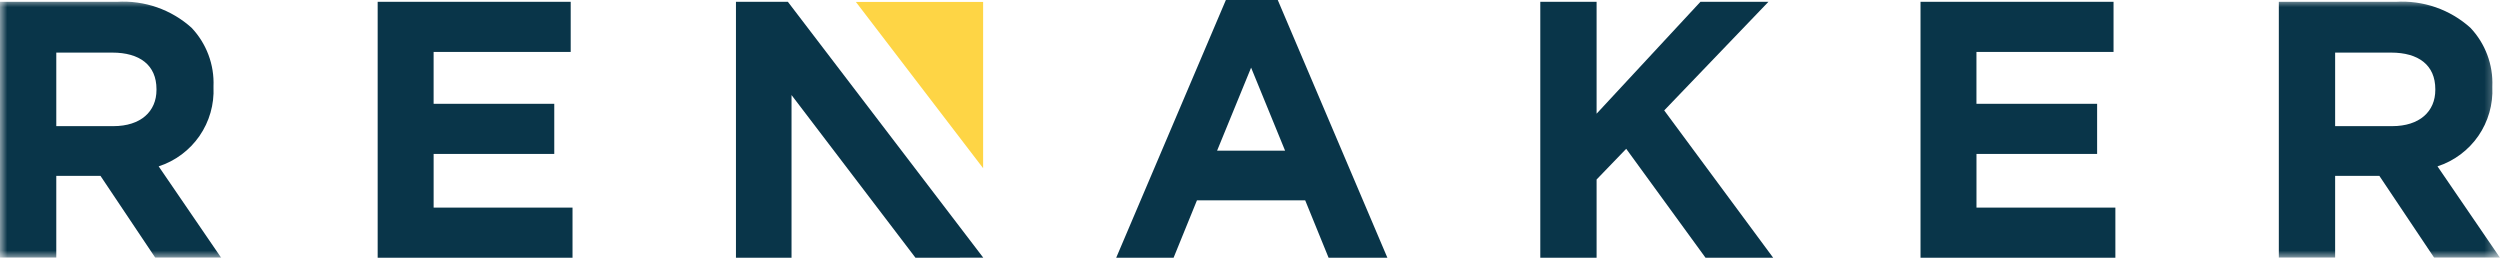 <?xml version="1.0" encoding="UTF-8"?><svg id="Layer_1" xmlns="http://www.w3.org/2000/svg" xmlns:xlink="http://www.w3.org/1999/xlink" viewBox="0 0 174.592 18"><defs><style>.cls-1{fill:none;}.cls-2{clip-path:url(#clippath);}.cls-3{mask:url(#mask);}.cls-4{fill:#fff;}.cls-5{fill:#fed545;}.cls-6{fill:#093549;}.cls-7{mask:url(#mask-1);}</style><clipPath id="clippath"><rect class="cls-1" width="174.592" height="18"/></clipPath><mask id="mask" x="0" y="0" width="174.592" height="18.001" maskUnits="userSpaceOnUse"><g id="mask0_156_3774"><path class="cls-4" d="m0,18h174.592V0H0v18Z"/></g></mask><mask id="mask-1" x="0" y="0" width="174.592" height="18.001" maskUnits="userSpaceOnUse"><g id="mask1_156_3774"><path class="cls-4" d="m0,18h174.592V0H0v18Z"/></g></mask></defs><g class="cls-2"><g class="cls-3"><path class="cls-6" d="m0,.127h8.17c.945-.059,1.893.071,2.787.382.894.311,1.718.798,2.422,1.431.515.544.916,1.187,1.179,1.889.263.702.383,1.45.352,2.198v.051c.057,1.215-.287,2.416-.978,3.417-.692,1.001-1.693,1.747-2.851,2.123l4.366,6.383h-4.6l-3.83-5.72h-3.086v5.72H0V.127Zm7.915,8.682c1.914,0,3.013-1.022,3.013-2.529v-.053c0-1.685-1.174-2.554-3.089-2.554h-3.908v5.136h3.984Z"/></g><path class="cls-6" d="m26.375.127v17.873h13.608v-3.5h-9.7v-3.751h8.425v-3.5h-8.426v-3.622h9.574V.127h-13.481Z"/><path class="cls-6" d="m51.397.127v17.873h3.881V6.638l8.656,11.362,4.734-.005L55.023.127h-3.626Z"/><path class="cls-6" d="m85.611.001l-7.66,18h4.008l1.632-4.01h7.56l1.634,4.01h4.106L89.235.001h-3.624Zm1.762,4.723l2.374,5.8h-4.75l2.376-5.8Z"/><path class="cls-6" d="m118.752.127l-7.251,7.813V.127h-3.932v17.873h3.932v-5.464l2.068-2.145,5.54,7.609h4.724l-7.61-10.289L123.501.127h-4.749Z"/><path class="cls-6" d="m134.123.127v17.873h13.608v-3.5h-9.7v-3.751h8.425v-3.5h-8.427v-3.622h9.574V.127h-13.48Z"/><g class="cls-7"><path class="cls-6" d="m159.146.127h8.17c.945-.059,1.893.071,2.787.382.894.311,1.718.798,2.422,1.431.515.544.916,1.187,1.179,1.889.263.702.383,1.45.352,2.198v.051c.057,1.215-.287,2.416-.978,3.417-.692,1.001-1.694,1.747-2.851,2.123l4.365,6.383h-4.595l-3.83-5.72h-3.089v5.72h-3.932V.127Zm7.915,8.682c1.915,0,3.013-1.022,3.013-2.529v-.053c0-1.685-1.174-2.554-3.089-2.554h-3.907v5.136h3.983Z"/></g><path class="cls-5" d="m59.774.137l8.884,11.609V.137h-8.884Z"/></g></svg>